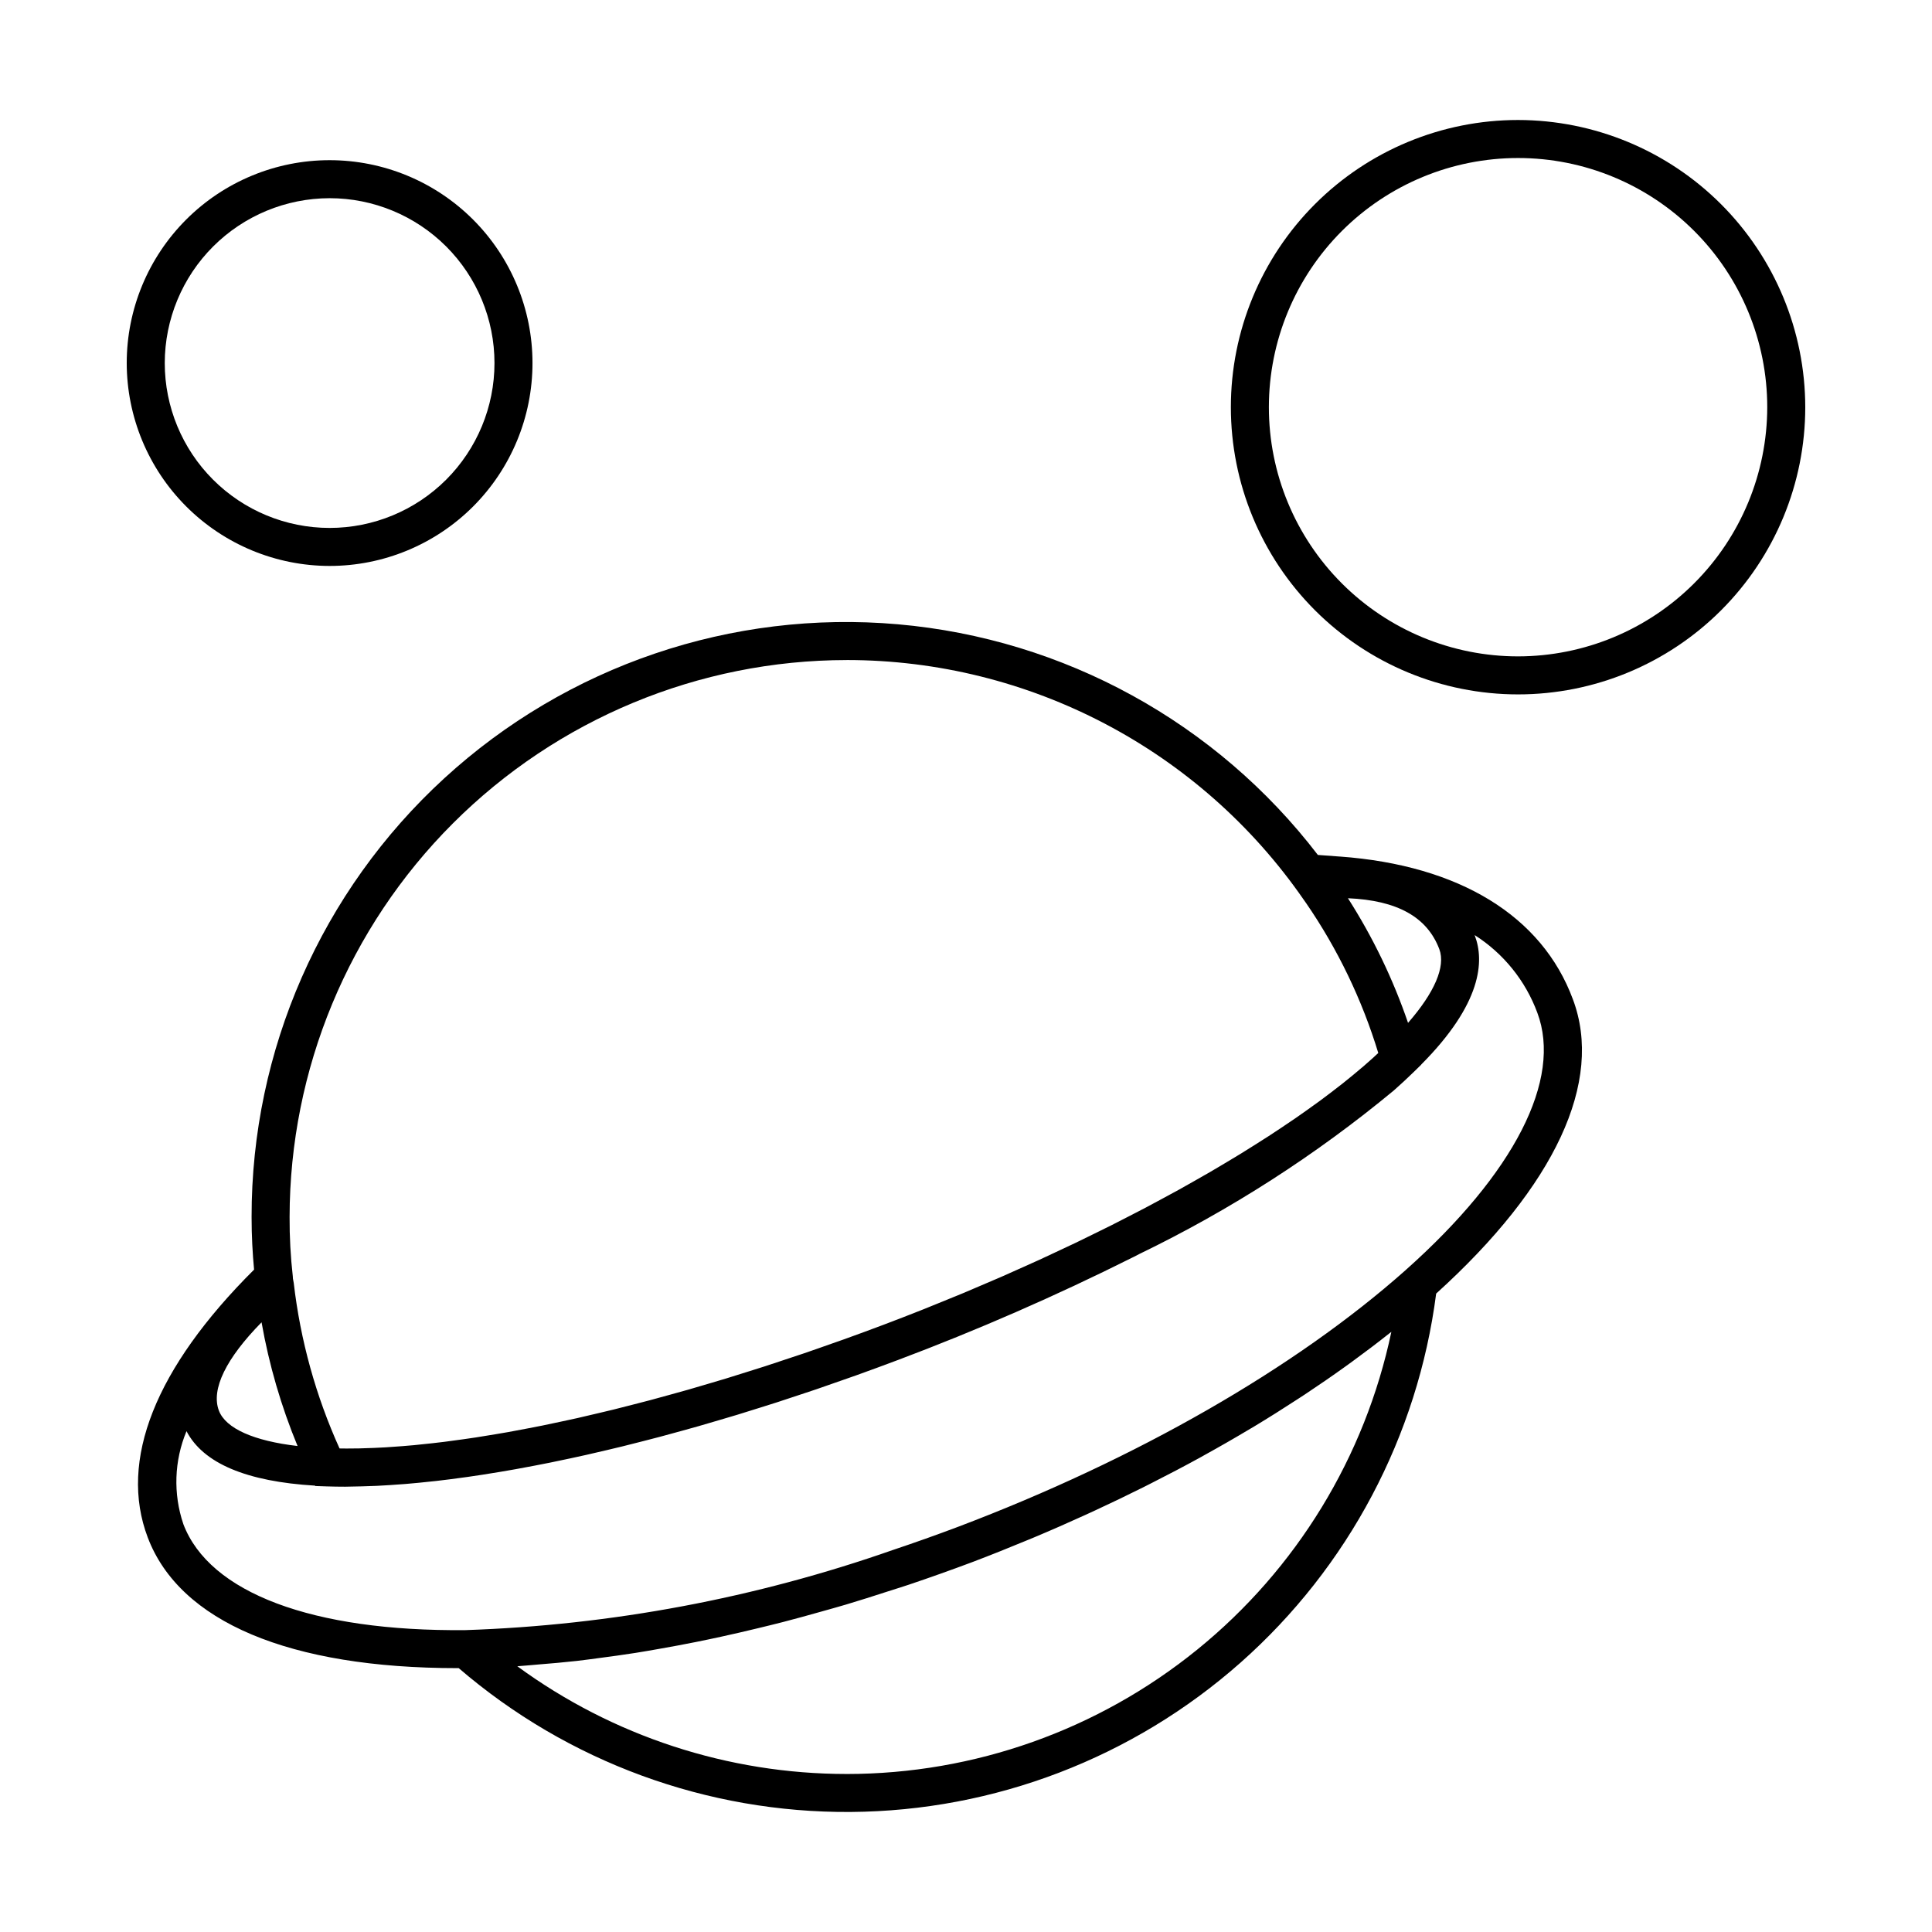 <?xml version="1.0" encoding="UTF-8"?>
<!-- Uploaded to: ICON Repo, www.svgrepo.com, Generator: ICON Repo Mixer Tools -->
<svg fill="#000000" width="800px" height="800px" version="1.1" viewBox="144 144 512 512" xmlns="http://www.w3.org/2000/svg">
 <g>
  <path d="m546.3 175.8c-20.184 0-39.543 8.02-53.816 22.293-14.273 14.273-22.293 33.633-22.293 53.816 0 20.188 8.02 39.547 22.293 53.82 14.273 14.273 33.633 22.293 53.816 22.293 20.188 0 39.547-8.02 53.82-22.293 14.273-14.273 22.293-33.633 22.293-53.82-0.023-20.176-8.051-39.523-22.316-53.793-14.27-14.27-33.617-22.293-53.797-22.316zm0 142.15v-0.004c-17.512 0-34.309-6.957-46.691-19.34-12.387-12.387-19.344-29.184-19.344-46.695 0.004-17.516 6.961-34.309 19.344-46.695 12.383-12.383 29.18-19.34 46.695-19.34 17.512 0 34.309 6.957 46.691 19.344 12.387 12.383 19.344 29.18 19.344 46.691-0.023 17.508-6.984 34.293-19.367 46.672-12.379 12.383-29.164 19.344-46.672 19.363z"/>
  <path d="m231.35 293.98c14.262 0 27.938-5.664 38.02-15.746 10.082-10.086 15.746-23.758 15.746-38.02 0-14.258-5.664-27.934-15.746-38.02-10.082-10.082-23.758-15.746-38.02-15.746-14.258 0-27.934 5.664-38.016 15.746-10.086 10.086-15.75 23.762-15.75 38.02 0.016 14.254 5.688 27.922 15.766 38 10.082 10.082 23.746 15.75 38 15.766zm0-97.457c11.59 0 22.699 4.606 30.895 12.797 8.191 8.195 12.797 19.309 12.797 30.895 0 11.586-4.606 22.699-12.797 30.895-8.195 8.191-19.305 12.797-30.895 12.797-11.586 0-22.699-4.606-30.891-12.797-8.195-8.195-12.797-19.309-12.797-30.895 0.012-11.582 4.621-22.688 12.809-30.879 8.191-8.191 19.297-12.797 30.879-12.812z"/>
  <path d="m499.12 371-5.871-0.43c-26.879-35.086-67.258-57.266-111.29-61.129-44.027-3.859-87.652 10.953-120.23 40.824-32.574 29.871-51.098 72.055-51.055 116.25 0 5.004 0.254 9.621 0.66 13.949-26.176 26.039-35.93 50.578-28.176 70.988 8.469 22.363 37.57 34.621 82.066 34.621h0.344-0.004c28.883 24.848 65.793 38.387 103.89 38.117 38.098-0.273 74.809-14.34 103.33-39.598 28.527-25.258 46.934-59.996 51.816-97.781 31.539-28.535 44.426-56.195 36.234-77.984-8.168-22.086-30.094-35.52-61.723-37.832zm26.316 24.543c1.727 4.602-1.301 11.531-8.289 19.527-3.973-11.605-9.32-22.695-15.926-33.027 13.02 0.555 20.992 4.953 24.215 13.5zm-157.07-76.629c48.367 0 93.656 23.754 121.15 63.547l0.621 0.875c8.371 12.18 14.82 25.574 19.121 39.715-0.48 0.445-0.953 0.891-1.449 1.34-0.777 0.699-1.566 1.402-2.387 2.109-0.93 0.801-1.895 1.609-2.879 2.418-0.867 0.711-1.738 1.426-2.644 2.144-1.031 0.816-2.102 1.641-3.184 2.465-0.945 0.719-1.891 1.438-2.871 2.16-1.137 0.836-2.312 1.676-3.5 2.516-1.016 0.723-2.031 1.441-3.082 2.164-1.23 0.848-2.504 1.699-3.781 2.551-1.086 0.723-2.168 1.445-3.285 2.168-1.316 0.855-2.68 1.711-4.043 2.566-1.16 0.727-2.312 1.457-3.504 2.188-1.391 0.852-2.82 1.703-4.25 2.555-1.23 0.734-2.453 1.465-3.715 2.199-1.465 0.852-2.977 1.703-4.481 2.555-1.289 0.73-2.566 1.461-3.887 2.188-1.531 0.844-3.102 1.688-4.668 2.531-1.359 0.73-2.707 1.465-4.09 2.195-1.594 0.84-3.231 1.672-4.856 2.508-1.402 0.719-2.793 1.441-4.219 2.16-1.672 0.84-3.387 1.672-5.086 2.504-1.441 0.707-2.867 1.414-4.332 2.117-1.734 0.832-3.504 1.652-5.266 2.473-1.477 0.691-2.938 1.387-4.434 2.07-1.824 0.836-3.684 1.656-5.531 2.481-1.477 0.66-2.938 1.324-4.43 1.977-1.953 0.855-3.941 1.691-5.918 2.531-1.426 0.605-2.832 1.223-4.273 1.82-2.156 0.898-4.348 1.777-6.531 2.664-1.297 0.523-2.578 1.062-3.883 1.578-3.492 1.387-7.016 2.754-10.566 4.098-3.543 1.336-7.074 2.637-10.598 3.902-1.121 0.402-2.234 0.781-3.356 1.176-2.391 0.844-4.781 1.695-7.156 2.504-1.359 0.465-2.703 0.898-4.055 1.348-2.121 0.707-4.246 1.426-6.348 2.106-1.469 0.473-2.918 0.918-4.375 1.379-1.965 0.621-3.938 1.25-5.891 1.844-1.52 0.461-3.019 0.895-4.527 1.344-1.871 0.555-3.746 1.117-5.598 1.645-1.523 0.434-3.023 0.84-4.531 1.258-1.809 0.5-3.617 1.008-5.406 1.484-1.484 0.395-2.945 0.762-4.414 1.141-1.797 0.461-3.598 0.93-5.367 1.367-1.395 0.344-2.766 0.66-4.148 0.988-1.805 0.43-3.613 0.859-5.391 1.262-1.328 0.297-2.629 0.574-3.941 0.855-1.797 0.387-3.594 0.777-5.359 1.133-1.234 0.25-2.445 0.48-3.668 0.715-1.797 0.348-3.594 0.695-5.359 1.008-1.156 0.207-2.289 0.395-3.434 0.586-1.77 0.301-3.531 0.594-5.262 0.855-1.098 0.168-2.172 0.316-3.254 0.473-1.719 0.246-3.43 0.48-5.102 0.691-1.051 0.133-2.078 0.246-3.113 0.363-1.629 0.184-3.246 0.359-4.832 0.508-1.047 0.098-2.07 0.18-3.094 0.262-1.492 0.121-2.969 0.23-4.418 0.316-1.07 0.062-2.121 0.113-3.164 0.156-1.312 0.059-2.609 0.102-3.875 0.129-1.137 0.023-2.254 0.031-3.356 0.031-0.625 0-1.234-0.012-1.848-0.02v0.012c-6.293-13.906-10.391-28.707-12.145-43.867l-0.121-0.66c-0.047-0.168-0.078-0.34-0.094-0.512l-0.035-0.598c-0.59-5.215-0.871-10.461-0.848-15.707 0.047-39.133 15.609-76.652 43.281-104.32 27.676-27.672 65.191-43.238 104.33-43.281zm-155.05 175.51c1.98 11.242 5.18 22.234 9.543 32.785-11.555-1.344-19.055-4.629-20.859-9.402-2.117-5.648 1.926-13.828 11.316-23.383zm155.05 119.7c-31.387-0.008-61.953-10.004-87.273-28.547 0.27-0.016 0.555-0.051 0.824-0.07 1.543-0.098 3.141-0.273 4.703-0.398 3.398-0.273 6.805-0.562 10.289-0.953 1.945-0.219 3.93-0.504 5.902-0.762 3.188-0.418 6.379-0.852 9.625-1.363 2.125-0.336 4.269-0.715 6.422-1.094 3.168-0.555 6.344-1.145 9.555-1.789 2.223-0.445 4.449-0.914 6.684-1.402 3.219-0.703 6.457-1.449 9.707-2.238 2.242-0.543 4.477-1.082 6.734-1.664 3.356-0.867 6.719-1.801 10.098-2.754 2.168-0.613 4.324-1.199 6.5-1.848 3.699-1.102 7.406-2.289 11.121-3.492 1.855-0.602 3.707-1.16 5.566-1.785 5.562-1.875 11.125-3.852 16.691-5.934 4.953-1.875 9.84-3.836 14.676-5.844 0.633-0.262 1.27-0.52 1.902-0.785 4.582-1.922 9.098-3.906 13.551-5.941 0.797-0.363 1.594-0.727 2.387-1.094 4.398-2.035 8.73-4.117 12.996-6.25 0.703-0.352 1.398-0.707 2.098-1.062 4.363-2.211 8.66-4.457 12.859-6.762 0.355-0.195 0.699-0.395 1.051-0.59 4.168-2.301 8.246-4.644 12.238-7.031 0.344-0.207 0.699-0.406 1.043-0.613 3.969-2.391 7.824-4.824 11.598-7.289 0.633-0.41 1.27-0.82 1.895-1.234 3.625-2.398 7.144-4.824 10.566-7.281 0.656-0.469 1.301-0.941 1.949-1.41 3.394-2.473 6.695-4.969 9.871-7.492 0.176-0.141 0.367-0.273 0.543-0.414h-0.016c-6.969 33.129-25.117 62.852-51.402 84.188-26.281 21.34-59.102 32.988-92.953 33zm148.16-133.55h0.004c-29.199 25.965-71.316 50.129-118.59 68.031-5.734 2.16-11.473 4.199-17.211 6.121h-0.004c-36.496 12.805-74.727 19.977-113.38 21.273-40.531 0.395-67.859-9.879-74.762-28.109h0.004c-2.727-8.035-2.426-16.785 0.84-24.617 4.438 8.539 15.938 13.355 34.074 14.438l0.047 0.098 3.055 0.102c1.586 0.051 3.207 0.078 4.871 0.078 0.367 0 0.766-0.02 1.141-0.023 1.051-0.008 2.137-0.039 3.219-0.066 1.328-0.035 2.66-0.07 4.031-0.137 1.105-0.051 2.238-0.125 3.371-0.195 1.414-0.09 2.832-0.184 4.285-0.305 1.156-0.094 2.336-0.207 3.519-0.32 1.5-0.145 3.008-0.301 4.543-0.473 1.203-0.137 2.422-0.285 3.644-0.441 1.574-0.199 3.164-0.414 4.769-0.641 1.246-0.176 2.504-0.363 3.769-0.559 1.652-0.254 3.316-0.523 5-0.809 1.277-0.215 2.562-0.438 3.859-0.668 1.719-0.309 3.457-0.633 5.211-0.973 1.32-0.254 2.644-0.512 3.981-0.781 1.773-0.359 3.566-0.738 5.367-1.125 1.359-0.293 2.715-0.586 4.09-0.895 1.832-0.41 3.684-0.844 5.543-1.285 1.383-0.328 2.766-0.652 4.164-0.996 1.883-0.461 3.789-0.949 5.695-1.441 1.414-0.363 2.824-0.723 4.25-1.102 1.914-0.508 3.852-1.043 5.785-1.578 1.453-0.402 2.898-0.797 4.363-1.215 1.953-0.555 3.926-1.141 5.894-1.727 1.473-0.434 2.934-0.859 4.414-1.309 2.008-0.609 4.031-1.25 6.051-1.887 1.469-0.461 2.926-0.91 4.398-1.387 2.098-0.676 4.211-1.387 6.32-2.09 1.418-0.473 2.832-0.93 4.254-1.414 2.312-0.789 4.641-1.613 6.969-2.434 1.23-0.434 2.457-0.852 3.691-1.293 3.566-1.281 7.141-2.594 10.723-3.945h0.012c21.188-7.969 41.945-17.035 62.191-27.164 0.18-0.09 0.363-0.176 0.543-0.266 0.461-0.23 0.895-0.469 1.352-0.699h-0.004c24.152-11.68 46.809-26.23 67.469-43.344 1.812-1.598 3.523-3.188 5.144-4.762l2.144-2.094-0.008-0.027c16.129-16.207 16.738-27.453 14.234-34.117l-0.074-0.199h0.004c7.633 4.856 13.465 12.074 16.605 20.559 6.656 17.699-6.059 42.562-34.879 68.211z"/>
 </g>
</svg>